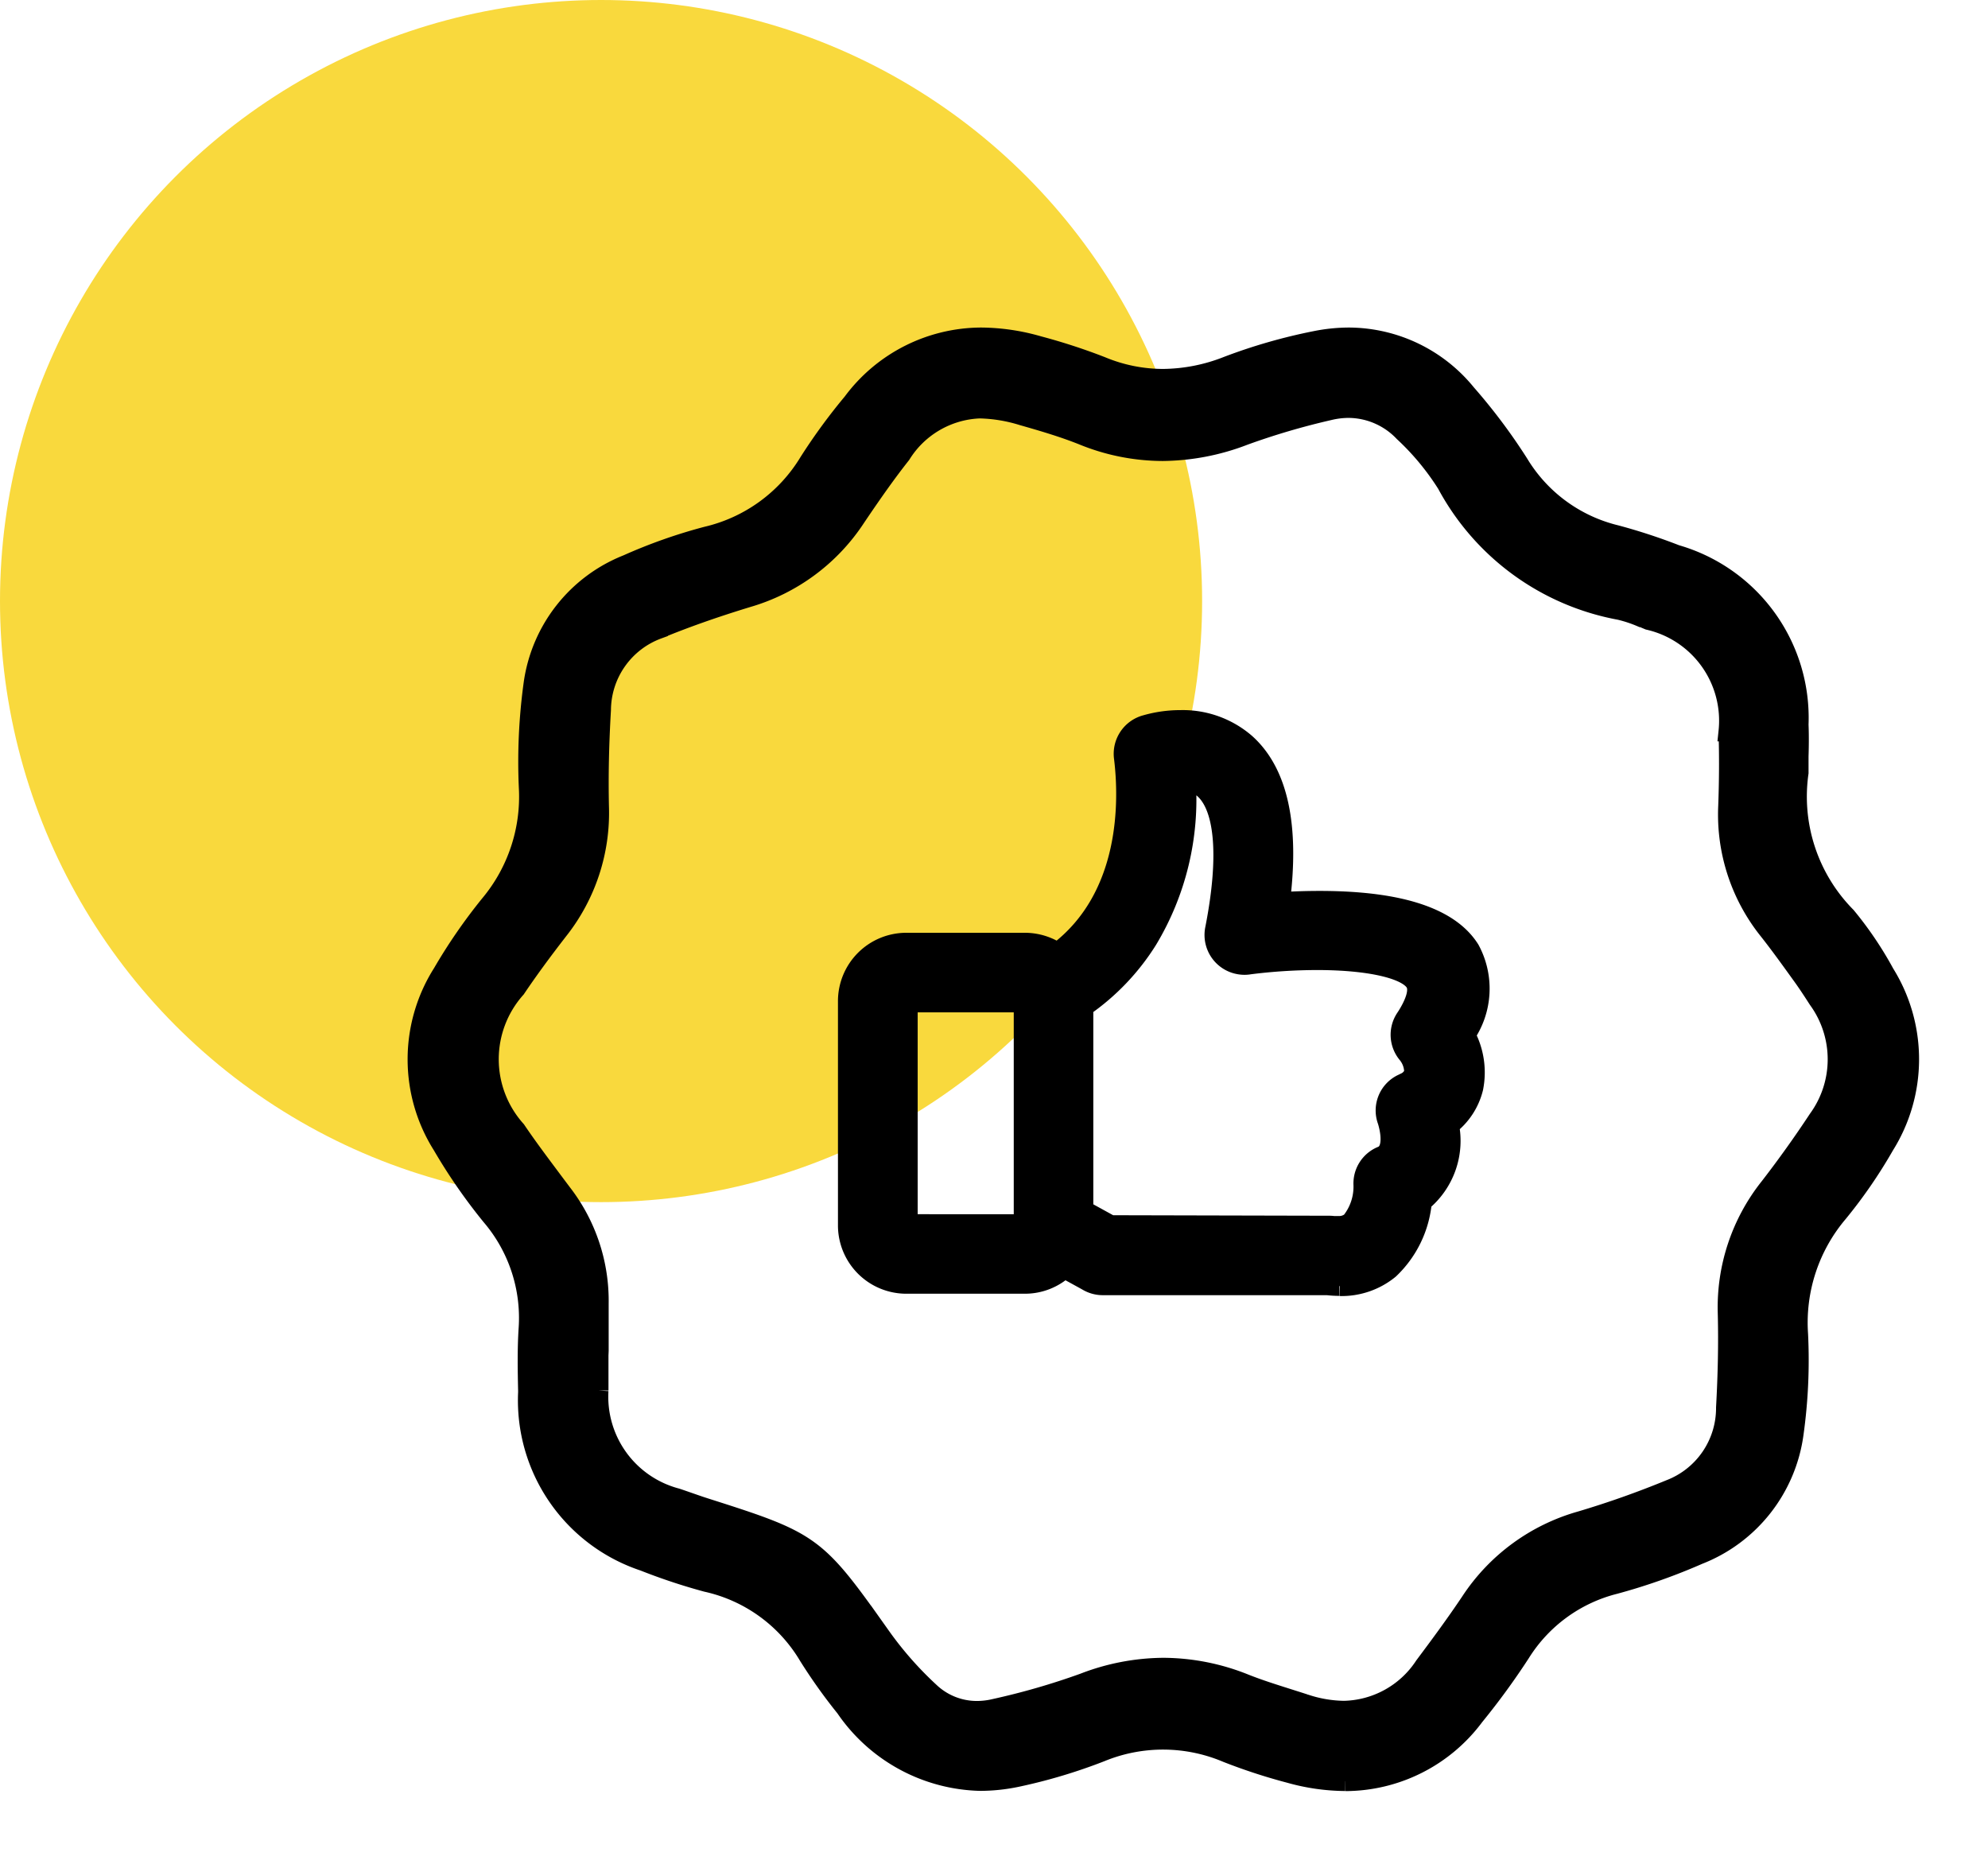<?xml version="1.0" encoding="utf-8"?><svg xmlns="http://www.w3.org/2000/svg" xmlns:xlink="http://www.w3.org/1999/xlink" width="50.426" height="47.18" viewBox="0 0 50.426 47.18">
  <defs>
    <clipPath id="clip-path">
      <rect id="Rectangle_151" data-name="Rectangle 151" width="41.834" height="40.621" transform="translate(-2 -2)" fill="none" stroke="#000" stroke-width="0.5"/>
    </clipPath>
  </defs>
  <g id="pricing" transform="translate(-886.448 -1533.436)">
    <circle id="Ellipse_93" data-name="Ellipse 93" cx="15.246" cy="15.246" r="15.246" transform="translate(886.448 1533.436)" fill="#f9d93d"/>
    <g id="Group_5006" data-name="Group 5006" transform="translate(897.04 1541.994)">
      <g id="Group_225" data-name="Group 225" clip-path="url(#clip-path)">
        <path id="Path_52" data-name="Path 52" d="M157.569,143.472a2.693,2.693,0,0,1-.3-.018h-5.7a.759.759,0,0,1-.4-.115l-.572-.314a1.47,1.47,0,0,1-1,.392h-3.011a1.484,1.484,0,0,1-1.482-1.482v-5.691a1.484,1.484,0,0,1,1.482-1.482h3.011a1.486,1.486,0,0,1,.824.251c1.88-1.417,1.808-3.9,1.688-4.907l-.005-.041a.76.76,0,0,1,.567-.83,3.154,3.154,0,0,1,.87-.121,2.431,2.431,0,0,1,1.644.585c.832.738,1.129,2.094.883,4.033.34-.021.674-.032,1-.032.359,0,.7.013,1.016.04,1.435.121,2.377.523,2.8,1.2a2.082,2.082,0,0,1-.113,2.162,2.014,2.014,0,0,1,.2,1.348,1.709,1.709,0,0,1-.614.943,2,2,0,0,1-.689,1.94,2.692,2.692,0,0,1-.829,1.712,1.911,1.911,0,0,1-1.258.431m-.269-1.537a.77.77,0,0,1,.109.007l.035,0a.871.871,0,0,0,.091,0,.477.477,0,0,0,.322-.105,1.424,1.424,0,0,0,.311-.936.751.751,0,0,1,.46-.728l.028-.012c.354-.167.13-.861.12-.89a.748.748,0,0,1,.385-.933l.041-.02a.448.448,0,0,0,.252-.248.742.742,0,0,0-.167-.49.754.754,0,0,1-.052-.9l.04-.061c.168-.269.341-.637.206-.853-.218-.347-1.172-.563-2.491-.563a13.785,13.785,0,0,0-1.709.11.69.69,0,0,1-.127.011.772.772,0,0,1-.15-.015.76.76,0,0,1-.6-.892l.015-.077c.33-1.721.241-2.944-.252-3.444a.887.887,0,0,0-.5-.254,6.9,6.9,0,0,1-.969,4.04,5.826,5.826,0,0,1-1.629,1.706v5.155l.689.379Zm-7.749-.038V136.28h-2.937V141.9Z" transform="translate(-134.191 -119.41)" stroke="#000" stroke-width="0.5"/>
        <path id="Path_53" data-name="Path 53" d="M23.529,36.621a5.3,5.3,0,0,1-1.4-.2,14.382,14.382,0,0,1-1.6-.522,4.156,4.156,0,0,0-3.2-.017,13.644,13.644,0,0,1-2.122.635,4.562,4.562,0,0,1-.942.1,4.263,4.263,0,0,1-3.414-1.864,13.61,13.61,0,0,1-.934-1.31,4.014,4.014,0,0,0-2.586-1.872,14.866,14.866,0,0,1-1.593-.529A4.3,4.3,0,0,1,2.8,26.757v-.041c-.011-.51-.021-1.037.012-1.559a3.988,3.988,0,0,0-.946-2.877,14.021,14.021,0,0,1-1.24-1.792,4.079,4.079,0,0,1,.006-4.361,13.745,13.745,0,0,1,1.194-1.732,4.271,4.271,0,0,0,.992-2.985,14.5,14.5,0,0,1,.122-2.63A3.819,3.819,0,0,1,5.317,5.76a13.178,13.178,0,0,1,2.019-.713,4.128,4.128,0,0,0,2.59-1.881,14.586,14.586,0,0,1,1.106-1.512A4.077,4.077,0,0,1,14.3,0a5.347,5.347,0,0,1,1.443.213,15.064,15.064,0,0,1,1.6.521,4.077,4.077,0,0,0,1.562.316A4.537,4.537,0,0,0,20.544.728,13.861,13.861,0,0,1,22.781.086,4.34,4.34,0,0,1,23.627,0,3.856,3.856,0,0,1,26.6,1.427,14.524,14.524,0,0,1,27.93,3.2a3.971,3.971,0,0,0,2.465,1.81,14.6,14.6,0,0,1,1.525.5A4.309,4.309,0,0,1,35.032,9.82c.011.273.008.546,0,.81v.01c0,.118,0,.237,0,.355v.023l0,.023a4.329,4.329,0,0,0,1.207,3.65,9.045,9.045,0,0,1,.974,1.443,4.114,4.114,0,0,1-.006,4.361A12.428,12.428,0,0,1,36.034,22.2a4.314,4.314,0,0,0-1.014,3.085,13.475,13.475,0,0,1-.114,2.521,3.851,3.851,0,0,1-2.419,3.072,15.131,15.131,0,0,1-2.121.748,3.96,3.96,0,0,0-2.391,1.742,18.3,18.3,0,0,1-1.167,1.6,4.091,4.091,0,0,1-3.277,1.655M4.592,25.818c0,.3,0,.6,0,.894a2.657,2.657,0,0,0,1.977,2.729c.105.035.21.072.314.108.144.05.286.1.426.144,2.7.86,2.787.921,4.426,3.235l.017.024a9.02,9.02,0,0,0,1.24,1.409,1.737,1.737,0,0,0,1.195.476,1.983,1.983,0,0,0,.456-.055,18.164,18.164,0,0,0,2.258-.653,5.678,5.678,0,0,1,2.02-.387,5.586,5.586,0,0,1,2.067.411c.348.138.716.254,1.072.367.145.046.291.092.436.139a3.244,3.244,0,0,0,1,.174A2.5,2.5,0,0,0,25.538,33.7c.366-.489.789-1.059,1.171-1.631a4.953,4.953,0,0,1,2.8-2.049,23.764,23.764,0,0,0,2.261-.8,2.21,2.21,0,0,0,1.416-2.075c.047-.848.062-1.624.044-2.374a4.889,4.889,0,0,1,1.066-3.219c.43-.556.843-1.135,1.228-1.719a2.591,2.591,0,0,0,0-3.043c-.123-.191-.262-.406-.409-.609l-.088-.122c-.242-.336-.493-.683-.753-1.013a4.693,4.693,0,0,1-1.033-3.157c.024-.645.027-1.282.008-1.893a2.619,2.619,0,0,0-2.021-2.826L31.063,7.1,31.048,7.1a3.343,3.343,0,0,0-.555-.184,6.268,6.268,0,0,1-4.388-3.2A6.583,6.583,0,0,0,25.014,2.4a1.945,1.945,0,0,0-1.394-.608,2.122,2.122,0,0,0-.5.061,18.3,18.3,0,0,0-2.15.632,5.87,5.87,0,0,1-2.072.4,5.385,5.385,0,0,1-2.015-.4c-.478-.192-.978-.341-1.536-.5a3.945,3.945,0,0,0-1.09-.18,2.459,2.459,0,0,0-1.993,1.161c-.351.444-.7.936-1.144,1.594a4.926,4.926,0,0,1-2.756,2.04c-.86.263-1.6.525-2.265.8A2.2,2.2,0,0,0,4.655,9.445c-.051.874-.068,1.674-.051,2.448a4.794,4.794,0,0,1-1.039,3.151c-.436.563-.776,1.03-1.071,1.468a2.7,2.7,0,0,0,.005,3.6c.307.454.645.9.971,1.337l.192.256a4.454,4.454,0,0,1,.935,2.8c0,.2,0,.41,0,.611,0,.1,0,.191,0,.284v.3h0Z" transform="translate(0)" stroke="#000" stroke-width="0.5"/>
      </g>
    </g>
  </g>
</svg>
